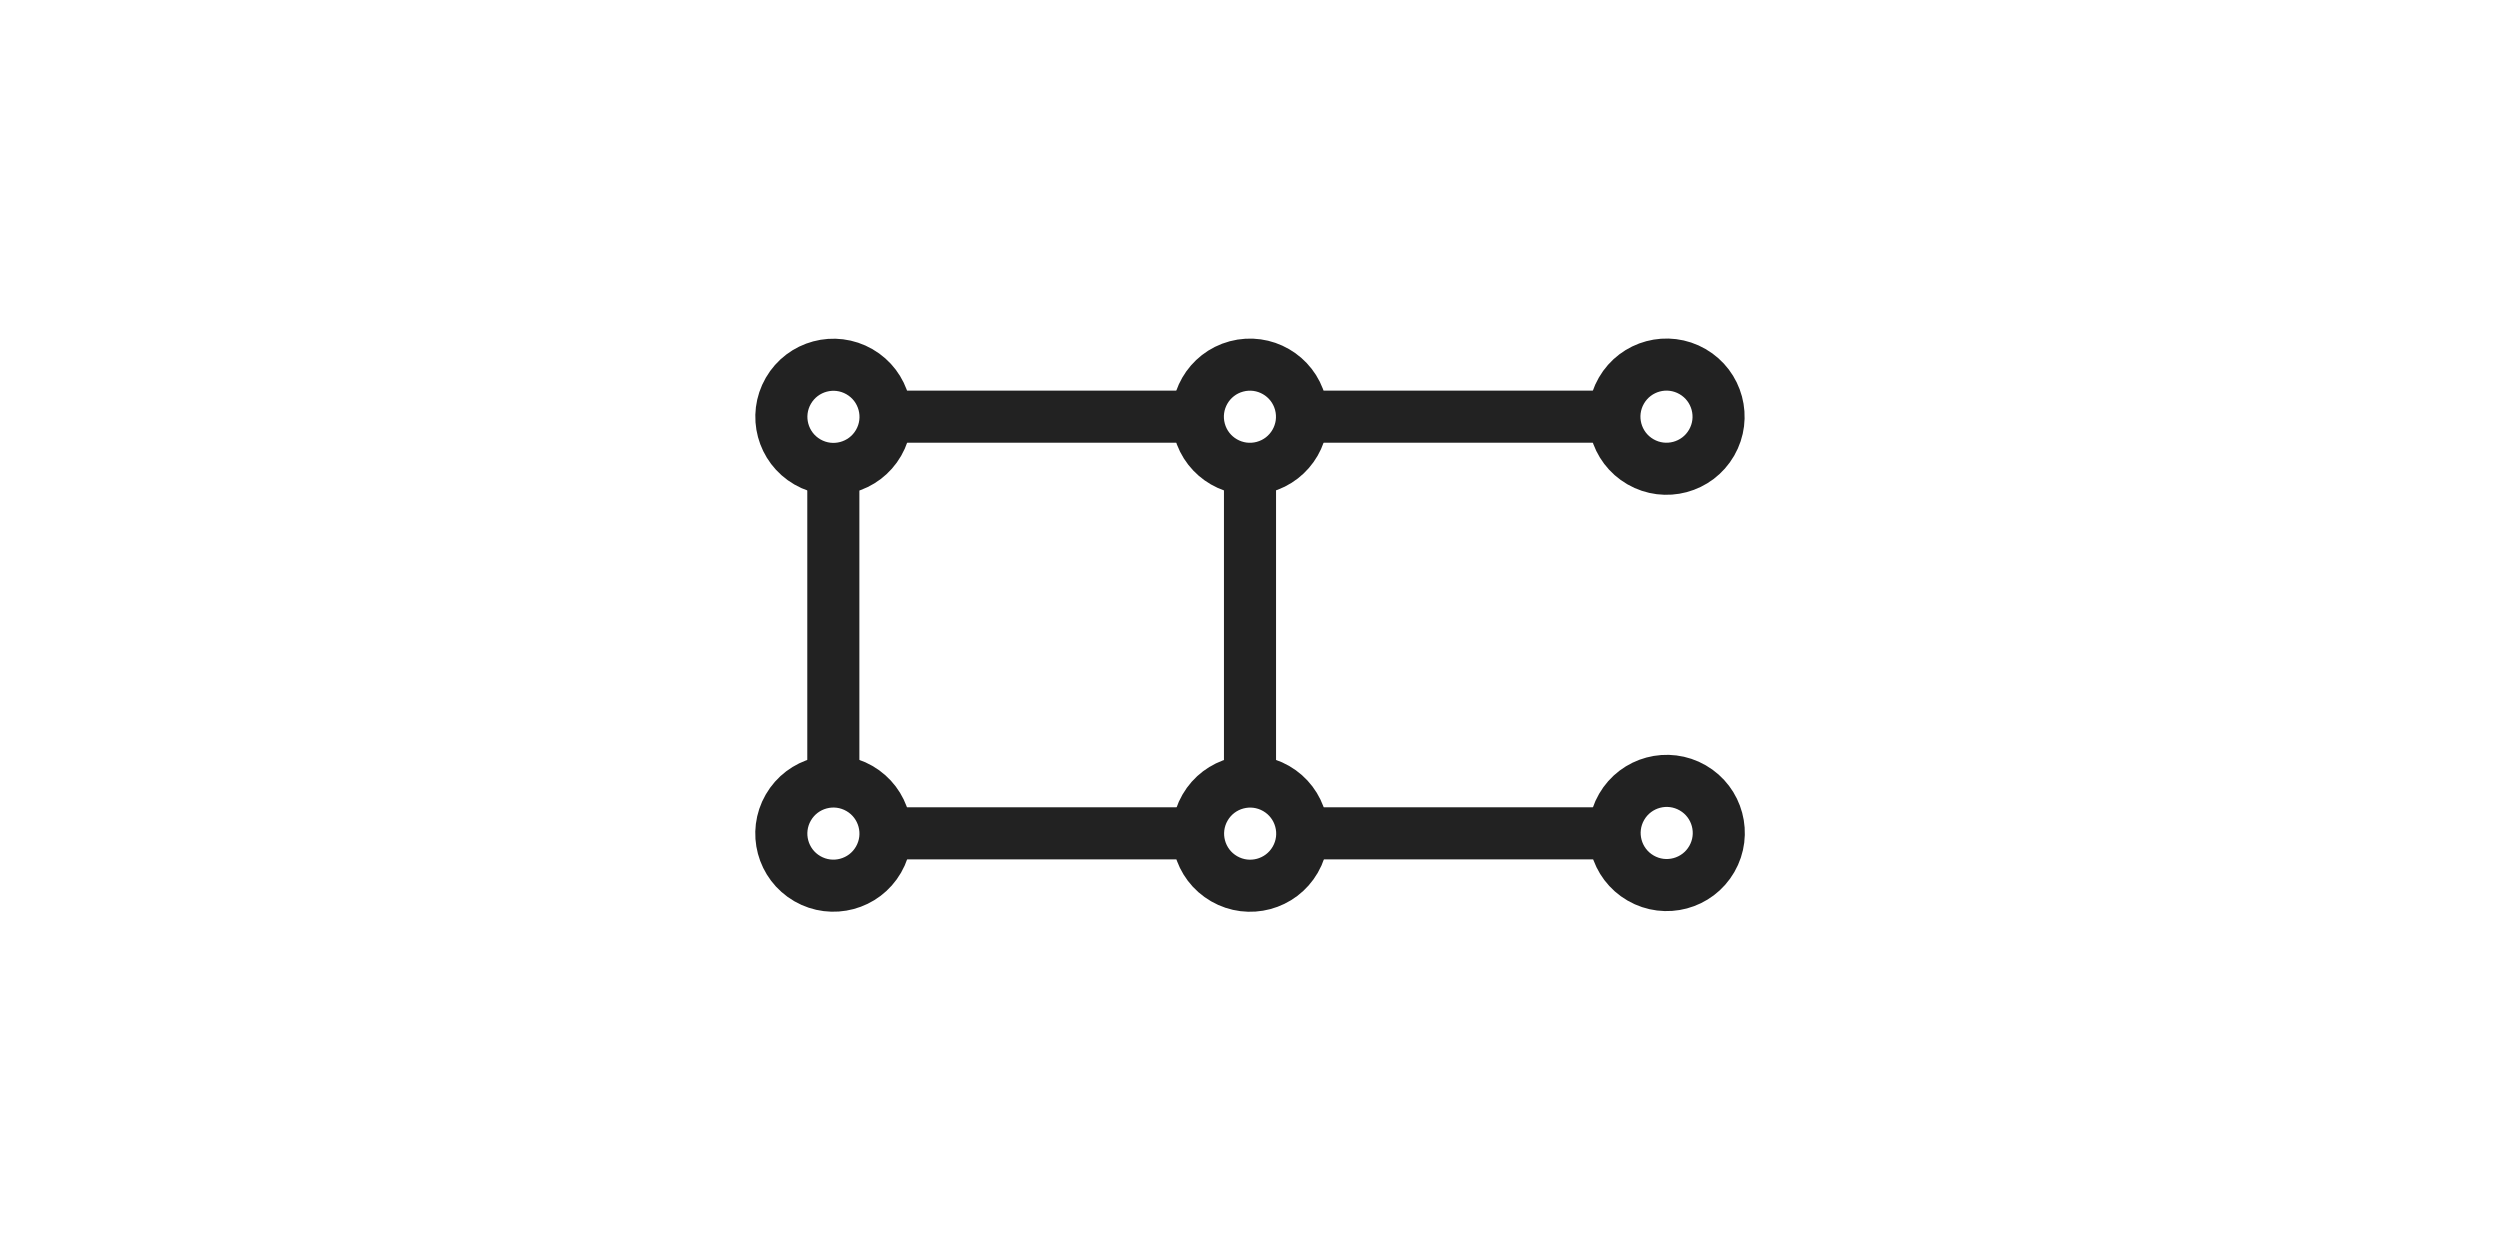 <svg xmlns="http://www.w3.org/2000/svg" viewBox="0 0 48 24"><g fill="none" stroke="#222"><circle cx="9.07" cy="31.71" r="1" transform="rotate(-60)"/><path d="M31 8h-6"/><circle cx="-21.11" cy="13.94" r="1" transform="scale(-1 1) rotate(15)"/><circle cx="2.15" cy="35.71" r="1" transform="rotate(-60)"/><path d="M31 16h-6"/><circle cx="-1.86" cy="28.79" r="1" transform="rotate(-60)"/><path d="M23 16h-6"/><circle cx="21.86" cy="5.86" r="1" transform="rotate(30)"/><path d="M16 15V9"/><circle cx="-1.07" cy="-17.86" r="1" transform="rotate(120)"/><path d="M17 8h6m1 1v6"/></g></svg>
